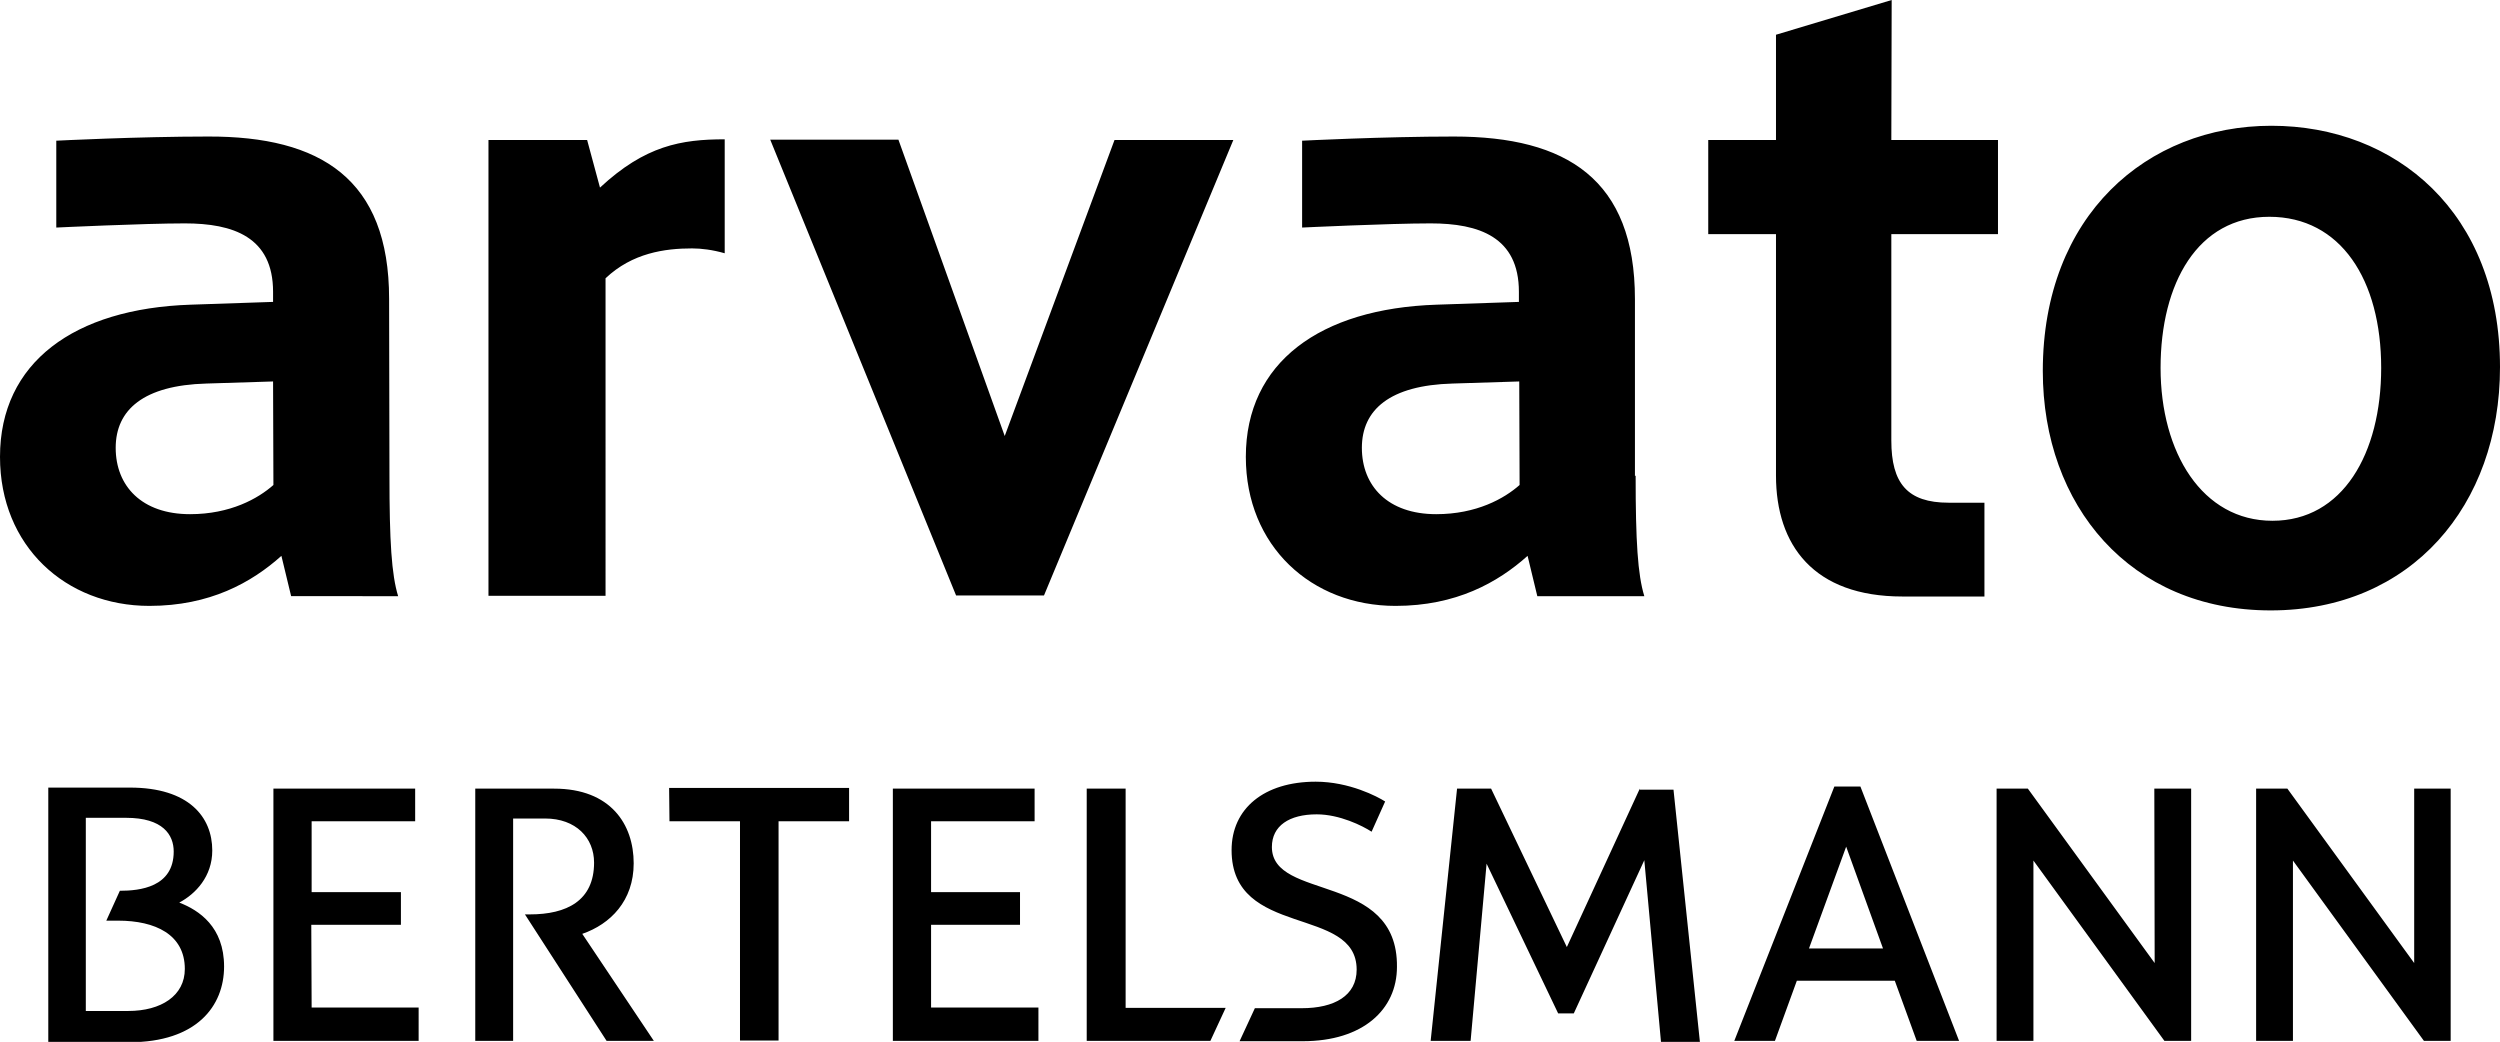 <?xml version="1.0" encoding="utf-8"?>
<!-- Generator: $$$/GeneralStr/196=Adobe Illustrator 27.6.0, SVG Export Plug-In . SVG Version: 6.00 Build 0)  -->
<svg version="1.1" id="Ebene_2_00000007389855759939771570000014103865034428016261_"
	 xmlns="http://www.w3.org/2000/svg" xmlns:xlink="http://www.w3.org/1999/xlink" x="0px" y="0px" viewBox="0 0 719.6 299.9"
	 style="enable-background:new 0 0 719.6 299.9;" xml:space="preserve">
<style type="text/css">
	.st0{fill:#000;}
</style>
<g id="svg6255">
	<path id="path6232" class="st0" d="M620.1,227h10.6v72.6H623l-37.7-51.9v51.9h-10.6V227h9l36.5,50.2L620.1,227L620.1,227L620.1,227
		z M535.5,226.4l28.4,73.2h-12.2l-6.3-17.3h-28.2l-6.3,17.3h-11.7l28.8-73.2L535.5,226.4L535.5,226.4z M542,273l-10.6-29.3
		L520.7,273H542L542,273z M472,227l-21,45.6L429.2,227h-9.8l-7.6,72.6h11.5l4.6-51l20.6,43.1h4.5l20.3-44.1l4.8,52.3h11.2l-7.6-72.6
		H472V227L472,227z M366.1,243.8c0-6.1,5-9.4,12.9-9.4c6.6,0,13.2,3.3,15.8,5l3.9-8.7c-2.2-1.4-10.3-5.7-20-5.7
		c-14.8,0-24.2,7.7-24.2,19.7c0,25.5,36,15.8,36,34.4c0,7.5-6.4,11.1-15.8,11.1h-13.5l-4.4,9.5H375c17.3,0,27.1-9.1,27.1-21.4
		C402.4,251,366.1,259.4,366.1,243.8L366.1,243.8z M323.9,227h-11.1v72.6h35.6l4.4-9.5H324V227H323.9z M268,266.2h25.6v-9.4H268
		v-20.4h29.8V227H257v72.6h41.9V290H268V266.2L268,266.2z M192.7,236.4H213v63.1h11.1v-63.1h20.3v-9.6h-51.8L192.7,236.4
		L192.7,236.4L192.7,236.4z M182.4,248.5c0-11.2-6.6-21.5-22.9-21.5h-22.7v72.6h10.9v-64h9.2c8.9,0,14.1,5.6,14.1,12.7
		c0,11-7.9,14.9-18.5,14.9h-1.4l23.5,36.4h13.6l-20.6-30.8C175.7,266,182.4,259.3,182.4,248.5L182.4,248.5L182.4,248.5z M89.6,266.2
		h25.8v-9.4H89.7v-20.4h29.8V227H78.7v72.6h41.8V290H89.7L89.6,266.2L89.6,266.2L89.6,266.2z M64.5,278.2c0,11.4-7.9,21.8-27.3,21.8
		H13.9v-73.3h23.5c17,0,23.7,8.5,23.7,18.1c0,7.5-4.8,12.5-9.5,15C57.3,262,64.5,266.8,64.5,278.2L64.5,278.2z M53.2,278.9
		c0-9.9-8.5-13.9-19.2-13.9h-3.4l3.9-8.6c5.7,0,15.5-1,15.5-11.3c0-4.8-3.1-9.7-13.7-9.7H24.7V291h12.2
		C46.4,291,53.2,286.6,53.2,278.9L53.2,278.9z M694.9,227v50.2L658.4,227h-9v72.6H660v-51.9l37.7,51.9h7.7V227H694.9L694.9,227z"/>
	<path id="path6234" class="st0" d="M544.4,40.3h30.7v27.1h-30.7v59.4c0,12.3,4.6,17.9,16.5,17.9h10.3v27h-23.6
		c-25.6,0-36.4-14.8-36.4-34.8V67.4h-19.5V40.3h19.5V10l33.3-10L544.4,40.3L544.4,40.3L544.4,40.3z M470.8,136.9
		c0,18.9,0.6,28.5,2.5,34.7h-30.8l-2.8-11.6c-8.6,7.7-20.6,14.4-38,14.4c-24.2,0-43.1-17.2-43.1-42.9c0-27.2,21.4-42.7,54.9-43.8
		l23.7-0.8V84c0-15.8-11.5-19.7-25.4-19.7c-11.9,0-37,1.2-37,1.2v-25c0,0,23.5-1.2,43.7-1.2c32.4,0,52.1,12.3,52.1,46.8V137
		L470.8,136.9L470.8,136.9z M437.3,109.8l-19.2,0.6c-18,0.5-26.1,7.5-26.1,18.5s7.5,19.1,21.4,19.1c11.6,0,19.6-4.5,24-8.4
		L437.3,109.8L437.3,109.8L437.3,109.8z M289.2,125.5l-30.6-85.3h-36.9l53.5,131.2h25.3L355,40.3h-34.2L289.2,125.5L289.2,125.5z
		 M169,40.3h-28.4v131.2h33.7V80.1c7.7-7.3,17.1-8.6,24.9-8.6c2.7,0,5.9,0.4,9.4,1.4V40.1c-12.5,0-22.9,1.8-35.9,13.9L169,40.3
		L169,40.3L169,40.3z M112.1,136.9c0,18.9,0.6,28.5,2.5,34.7H83.8L81,160c-8.6,7.7-20.6,14.4-38,14.4c-24.1,0-43-17.2-43-42.9
		c0-27.2,21.4-42.7,54.9-43.8l23.7-0.8V84c0-15.8-11.5-19.7-25.4-19.7c-11.8,0-37,1.2-37,1.2v-25c0,0,23.5-1.2,43.7-1.2
		C92.3,39.2,112,51.5,112,86L112.1,136.9L112.1,136.9L112.1,136.9z M78.6,109.8l-19.2,0.6c-18,0.5-26.1,7.5-26.1,18.5
		S40.8,148,54.7,148c11.6,0,19.6-4.5,24-8.4L78.6,109.8L78.6,109.8L78.6,109.8z M719.6,105.7c0,39.7-25.5,70-66,70
		S588,145.5,588,106.8c0-44.9,30.1-70.6,65.8-70.6S719.6,61.1,719.6,105.7L719.6,105.7z M685.4,105.9c0-25.3-11.6-43.5-32.2-43.5
		s-31.3,19.1-31.3,43.5s12,44,32.2,44S685.4,130.6,685.4,105.9z"/>
</g>
</svg>

